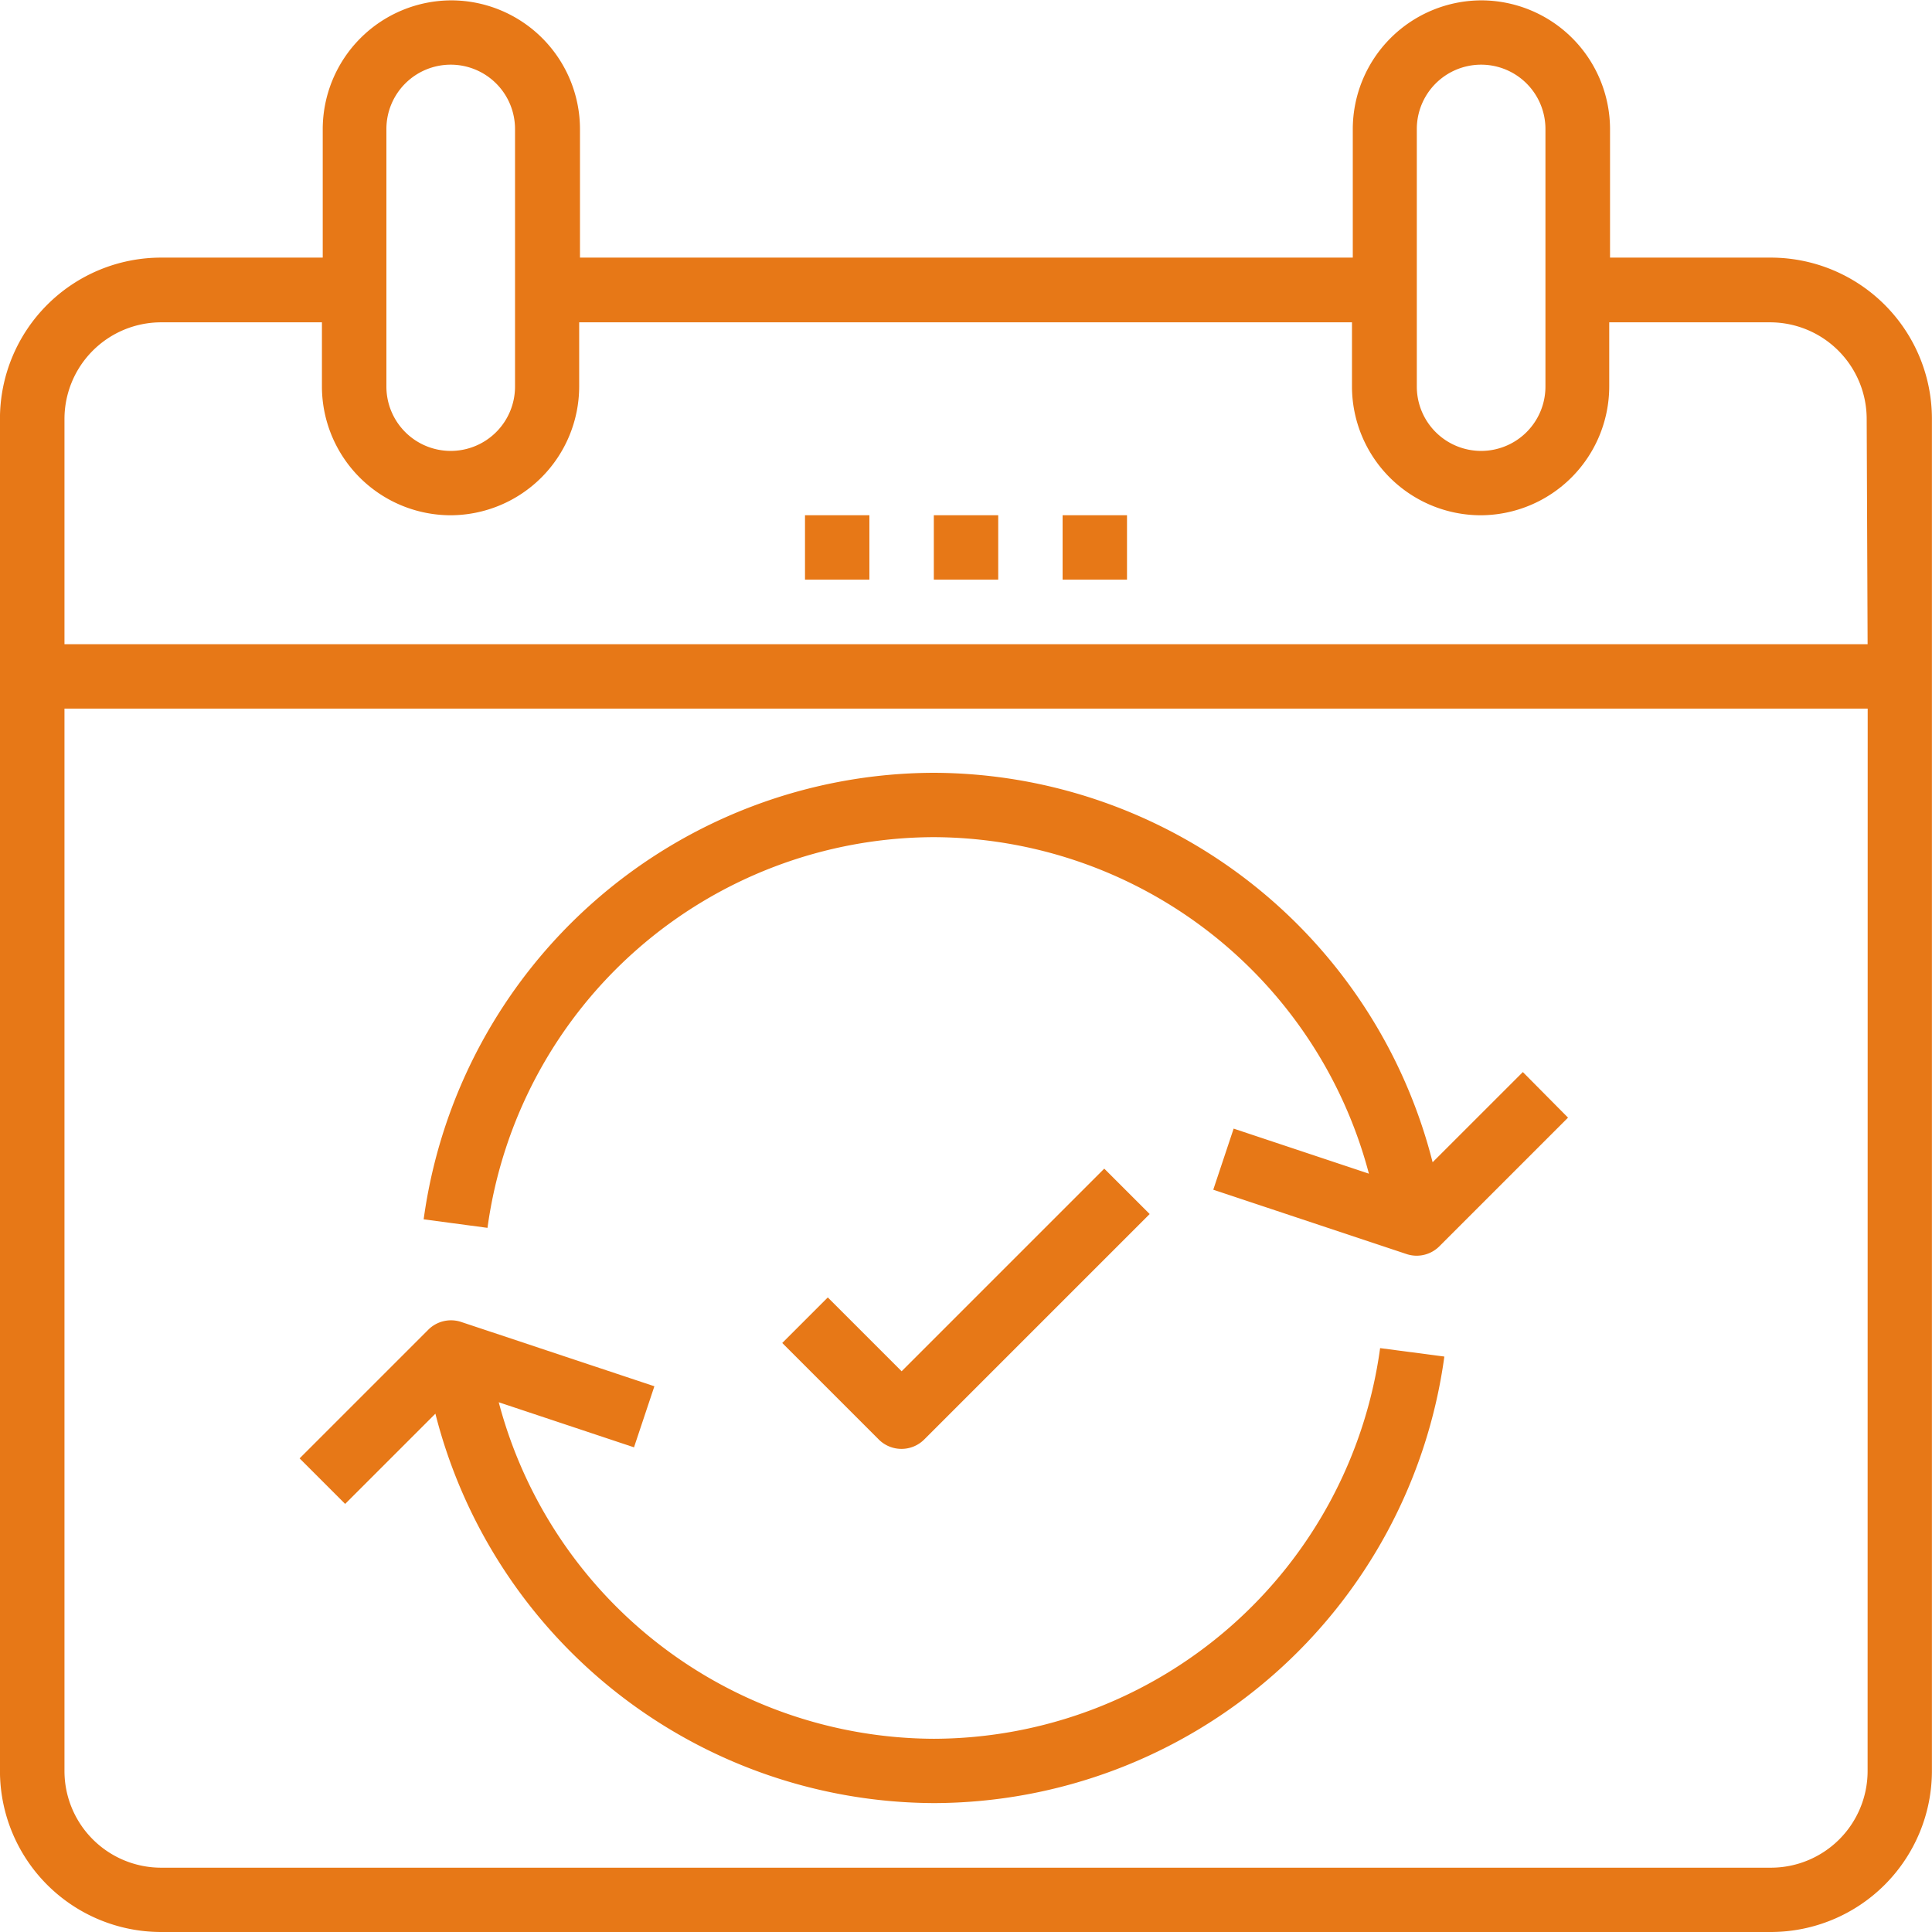 <svg xmlns="http://www.w3.org/2000/svg" width="48.065" height="48.065" viewBox="0 0 48.065 48.065">
  <g id="Group_528" data-name="Group 528" transform="translate(999.304 -2470.701)">
    <g id="Group_515" data-name="Group 515" transform="translate(-999.304 2470.701)">
      <g id="Group_514" data-name="Group 514">
        <path id="Path_1318" data-name="Path 1318" d="M-955.244,2477.11h-4.005v-3.2a3.208,3.208,0,0,0-3.2-3.2,3.208,3.208,0,0,0-3.2,3.2v3.2h-19.226v-3.2a3.207,3.207,0,0,0-3.2-3.2,3.208,3.208,0,0,0-3.2,3.2v3.2H-995.3a4.01,4.01,0,0,0-4.005,4.005v33.646a4.01,4.01,0,0,0,4.005,4.005h40.054a4.01,4.01,0,0,0,4.005-4.005v-33.646A4.01,4.01,0,0,0-955.244,2477.11Zm-8.812-3.2a1.6,1.6,0,0,1,1.6-1.6,1.6,1.6,0,0,1,1.6,1.6v6.409a1.6,1.6,0,0,1-1.6,1.6,1.6,1.6,0,0,1-1.6-1.6Zm-25.635,0a1.6,1.6,0,0,1,1.6-1.6,1.6,1.6,0,0,1,1.6,1.6v6.409a1.6,1.6,0,0,1-1.6,1.6,1.6,1.6,0,0,1-1.6-1.6Zm36.85,40.856a2.406,2.406,0,0,1-2.4,2.4H-995.3a2.406,2.406,0,0,1-2.4-2.4v-26.436h44.861Zm0-28.038H-997.7v-5.608a2.406,2.406,0,0,1,2.4-2.4h4.005v1.6a3.208,3.208,0,0,0,3.2,3.2,3.208,3.208,0,0,0,3.2-3.2v-1.6h19.226v1.6a3.208,3.208,0,0,0,3.2,3.2,3.208,3.208,0,0,0,3.2-3.2v-1.6h4.005a2.406,2.406,0,0,1,2.4,2.4Z" transform="translate(999.304 -2470.701)" fill="#e77817"/>
      </g>
    </g>
    <g id="Group_517" data-name="Group 517" transform="translate(-976.072 2483.519)">
      <g id="Group_516" data-name="Group 516">
        <rect id="Rectangle_483" data-name="Rectangle 483" width="1.602" height="1.602" fill="#e77817"/>
      </g>
    </g>
    <g id="Group_519" data-name="Group 519" transform="translate(-972.868 2483.519)">
      <g id="Group_518" data-name="Group 518">
        <rect id="Rectangle_484" data-name="Rectangle 484" width="1.602" height="1.602" fill="#e77817"/>
      </g>
    </g>
    <g id="Group_521" data-name="Group 521" transform="translate(-979.277 2483.519)">
      <g id="Group_520" data-name="Group 520" transform="translate(0)">
        <rect id="Rectangle_485" data-name="Rectangle 485" width="1.602" height="1.602" fill="#e77817"/>
      </g>
    </g>
    <g id="Group_523" data-name="Group 523" transform="translate(-991.859 2503.546)">
      <g id="Group_522" data-name="Group 522">
        <path id="Path_1319" data-name="Path 1319" d="M-938.036,2623.053a11.239,11.239,0,0,1-11.1,9.719,11.238,11.238,0,0,1-10.827-8.372l3.365,1.121.507-1.519-4.807-1.6a.8.8,0,0,0-.819.194l-3.2,3.2,1.133,1.133,2.245-2.245a12.845,12.845,0,0,0,12.409,9.688,12.846,12.846,0,0,0,12.692-11.109Z" transform="translate(964.926 -2622.359)" fill="#e77817"/>
      </g>
    </g>
    <g id="Group_525" data-name="Group 525" transform="translate(-988.764 2489.927)">
      <g id="Group_524" data-name="Group 524" transform="translate(0)">
        <path id="Path_1320" data-name="Path 1320" d="M-923.291,2566.92l-2.245,2.244a12.847,12.847,0,0,0-12.41-9.689,12.845,12.845,0,0,0-12.691,11.109l1.588.212a11.239,11.239,0,0,1,11.1-9.72,11.238,11.238,0,0,1,10.828,8.372l-3.365-1.121-.507,1.52,4.806,1.6a.8.8,0,0,0,.254.042.8.8,0,0,0,.566-.235l3.2-3.2Z" transform="translate(950.637 -2559.475)" fill="#e77817"/>
      </g>
    </g>
    <g id="Group_527" data-name="Group 527" transform="translate(-979.843 2499.775)">
      <g id="Group_526" data-name="Group 526">
        <path id="Path_1321" data-name="Path 1321" d="M-901.435,2604.946l-5.041,5.041-1.837-1.837-1.133,1.133,2.4,2.4a.8.8,0,0,0,.566.235.8.8,0,0,0,.567-.235l5.608-5.608Z" transform="translate(909.446 -2604.946)" fill="#e77817"/>
      </g>
    </g>
  </g>
</svg>
